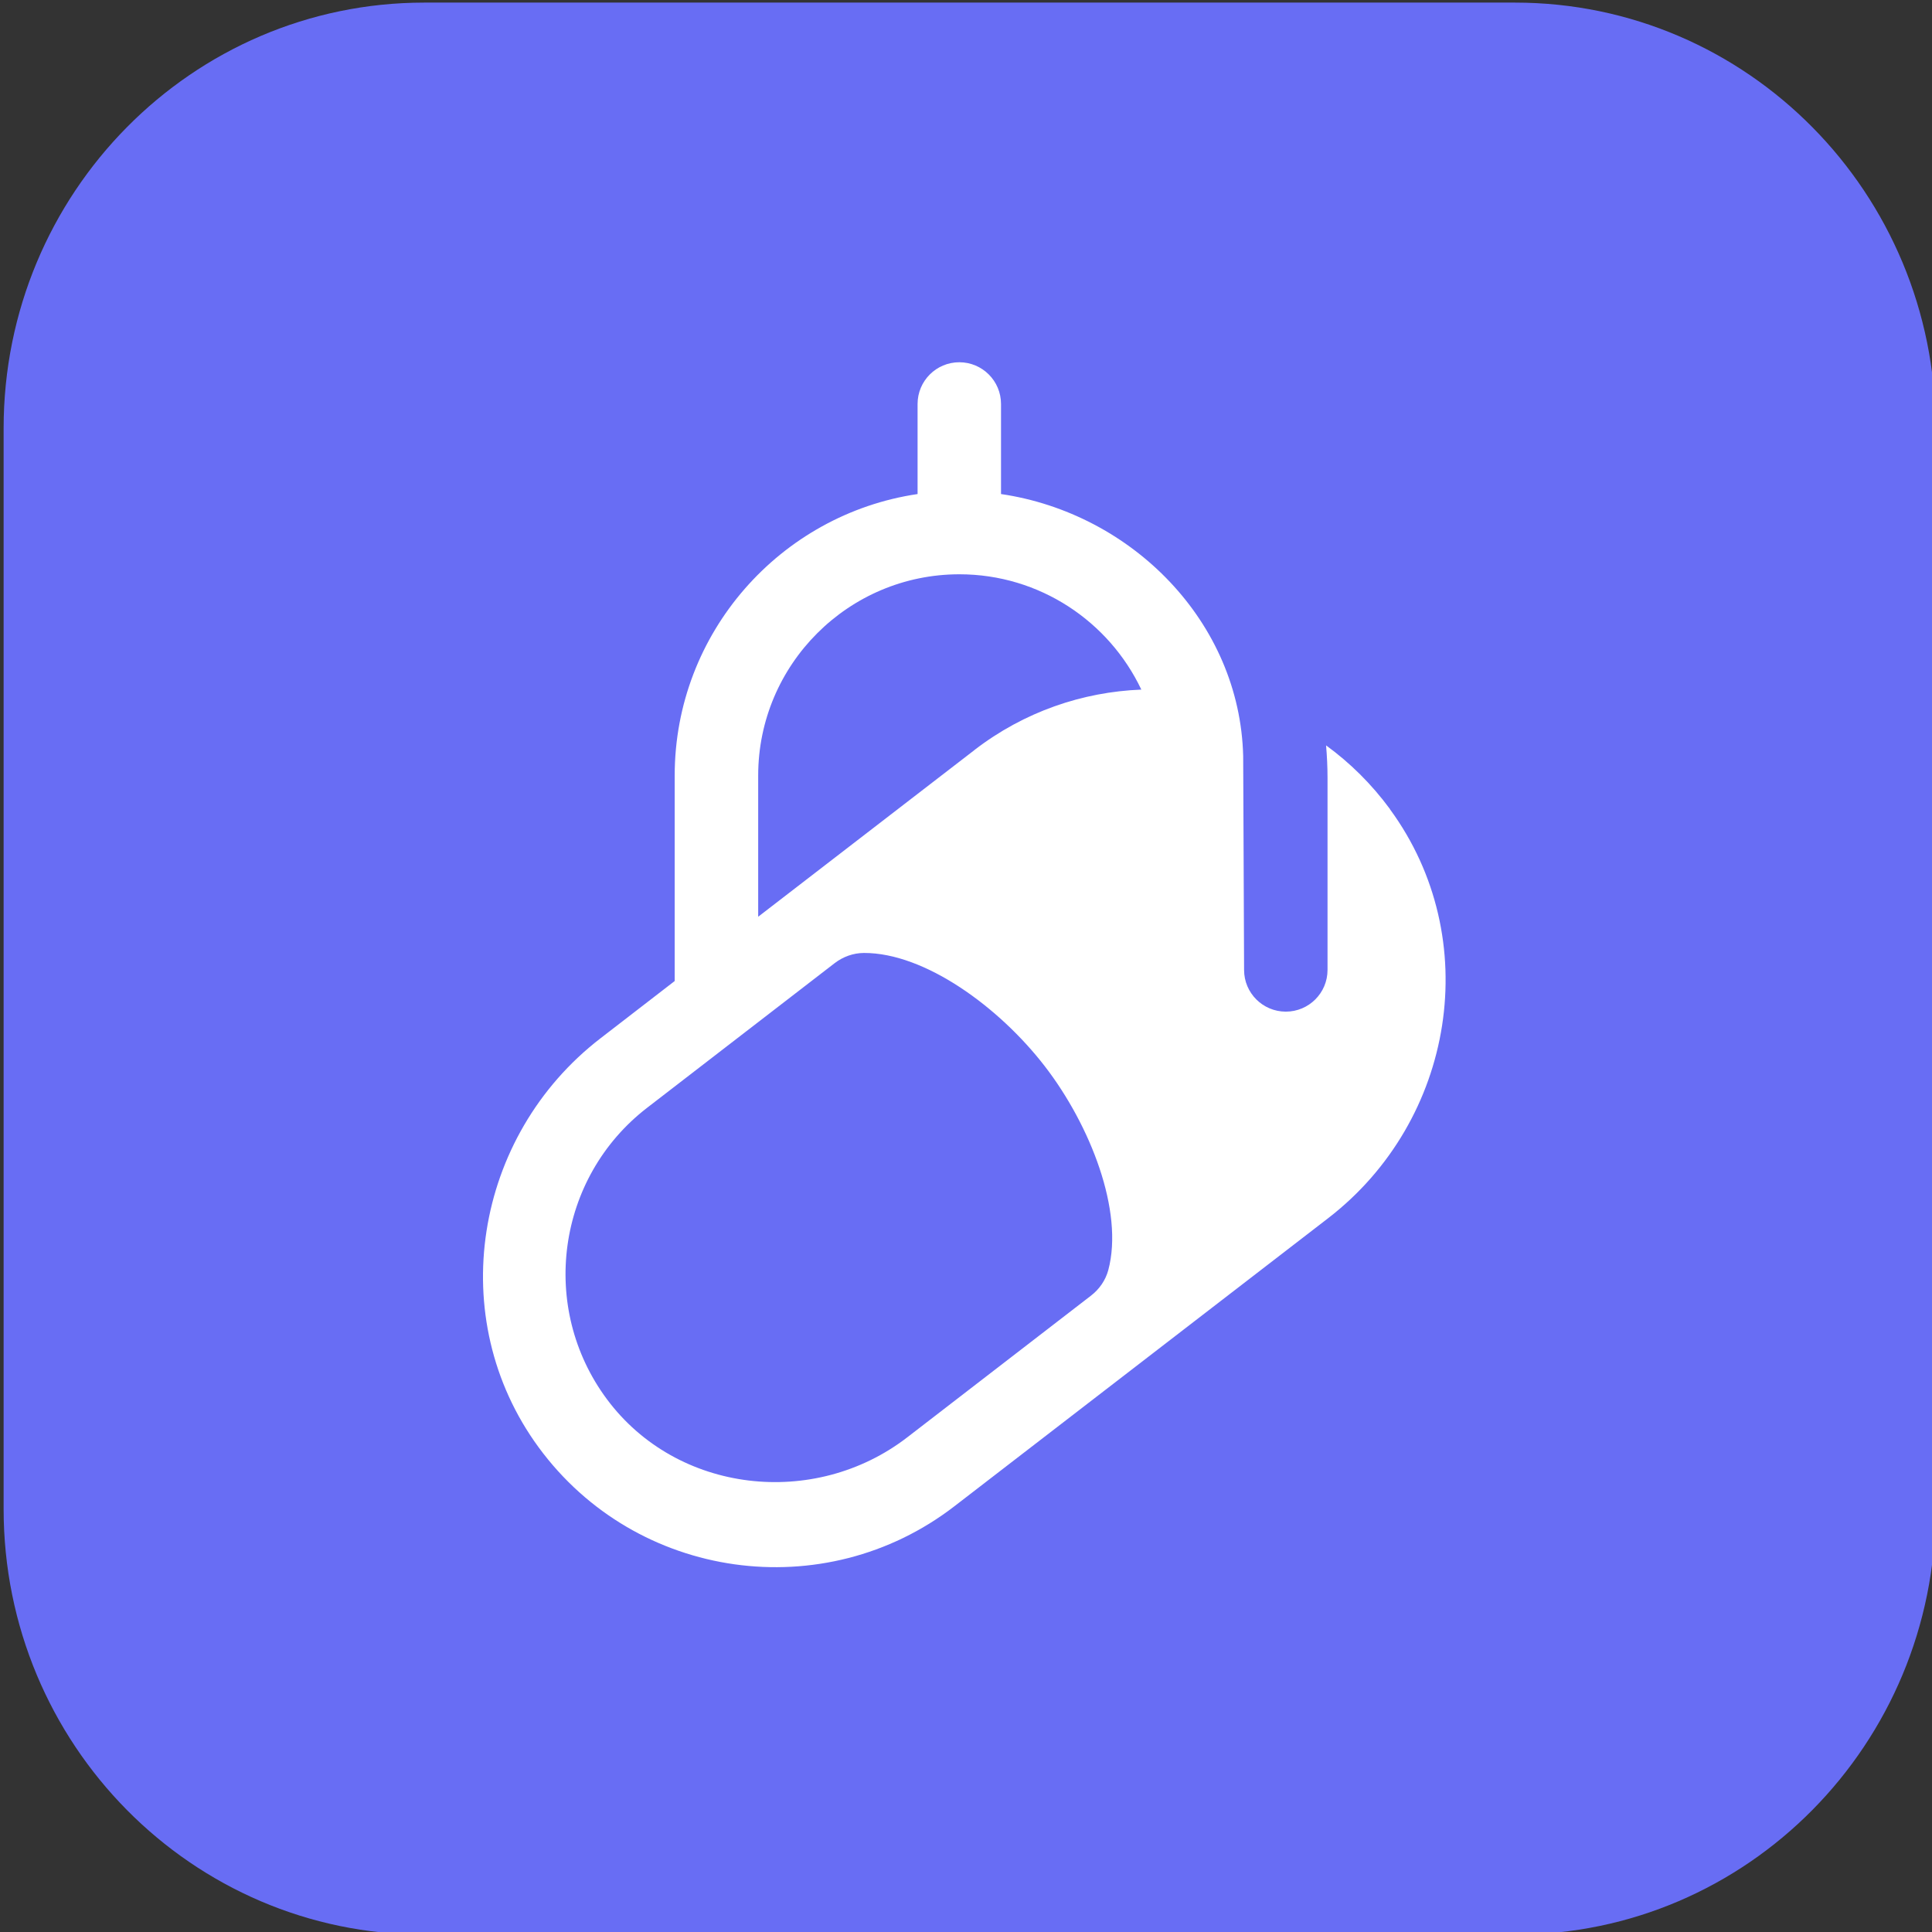 <svg width="32" height="32" viewBox="0 0 32 32" fill="none" xmlns="http://www.w3.org/2000/svg">
<rect x="0" y="0" width="32" height="32" fill="#333333" stroke="none"/>
<g clip-path="url(#clip0_21_9)">
<path d="M25.092 0.043H7.029C3.18 0.043 0.06 3.199 0.06 7.093V24.994C0.06 28.887 3.18 32.043 7.029 32.043H25.092C28.941 32.043 32.06 28.887 32.06 24.994V7.093C32.06 3.199 28.941 0.043 25.092 0.043Z" fill="#686DF4"/>
<path d="M23.023 13.402C22.717 12.986 22.359 12.633 21.964 12.346C21.979 12.523 21.988 12.701 21.988 12.881V16.066C21.988 16.447 21.678 16.756 21.297 16.756C20.916 16.756 20.606 16.447 20.606 16.066C20.606 16.07 20.592 12.599 20.591 12.523C20.536 10.3 18.748 8.502 16.58 8.183V6.691C16.58 6.309 16.27 6 15.889 6C15.508 6 15.198 6.309 15.198 6.691V8.183C12.925 8.519 11.175 10.482 11.175 12.846V16.249L9.948 17.196C7.846 18.815 7.353 21.834 8.922 23.973C10.539 26.177 13.655 26.608 15.807 24.949L21.996 20.179C24.098 18.56 24.591 15.541 23.021 13.402H23.023ZM18.357 21.036C18.311 21.206 18.209 21.353 18.069 21.461L15.028 23.806C13.488 24.994 11.213 24.736 10.053 23.176C8.924 21.659 9.217 19.505 10.72 18.347L13.823 15.954C13.963 15.846 14.133 15.785 14.308 15.784C15.316 15.78 16.549 16.68 17.305 17.66C18.061 18.64 18.616 20.063 18.357 21.036ZM16.138 12.425L12.558 15.184V12.845C12.558 11.007 14.053 9.512 15.89 9.512C17.22 9.512 18.369 10.294 18.904 11.422C17.933 11.46 16.964 11.787 16.138 12.424V12.425Z" fill="white"/>
</g>
<defs>
<clipPath id="clip0_21_9">
<rect width="32" height="32" fill="white"/>
</clipPath>
</defs>
</svg>
